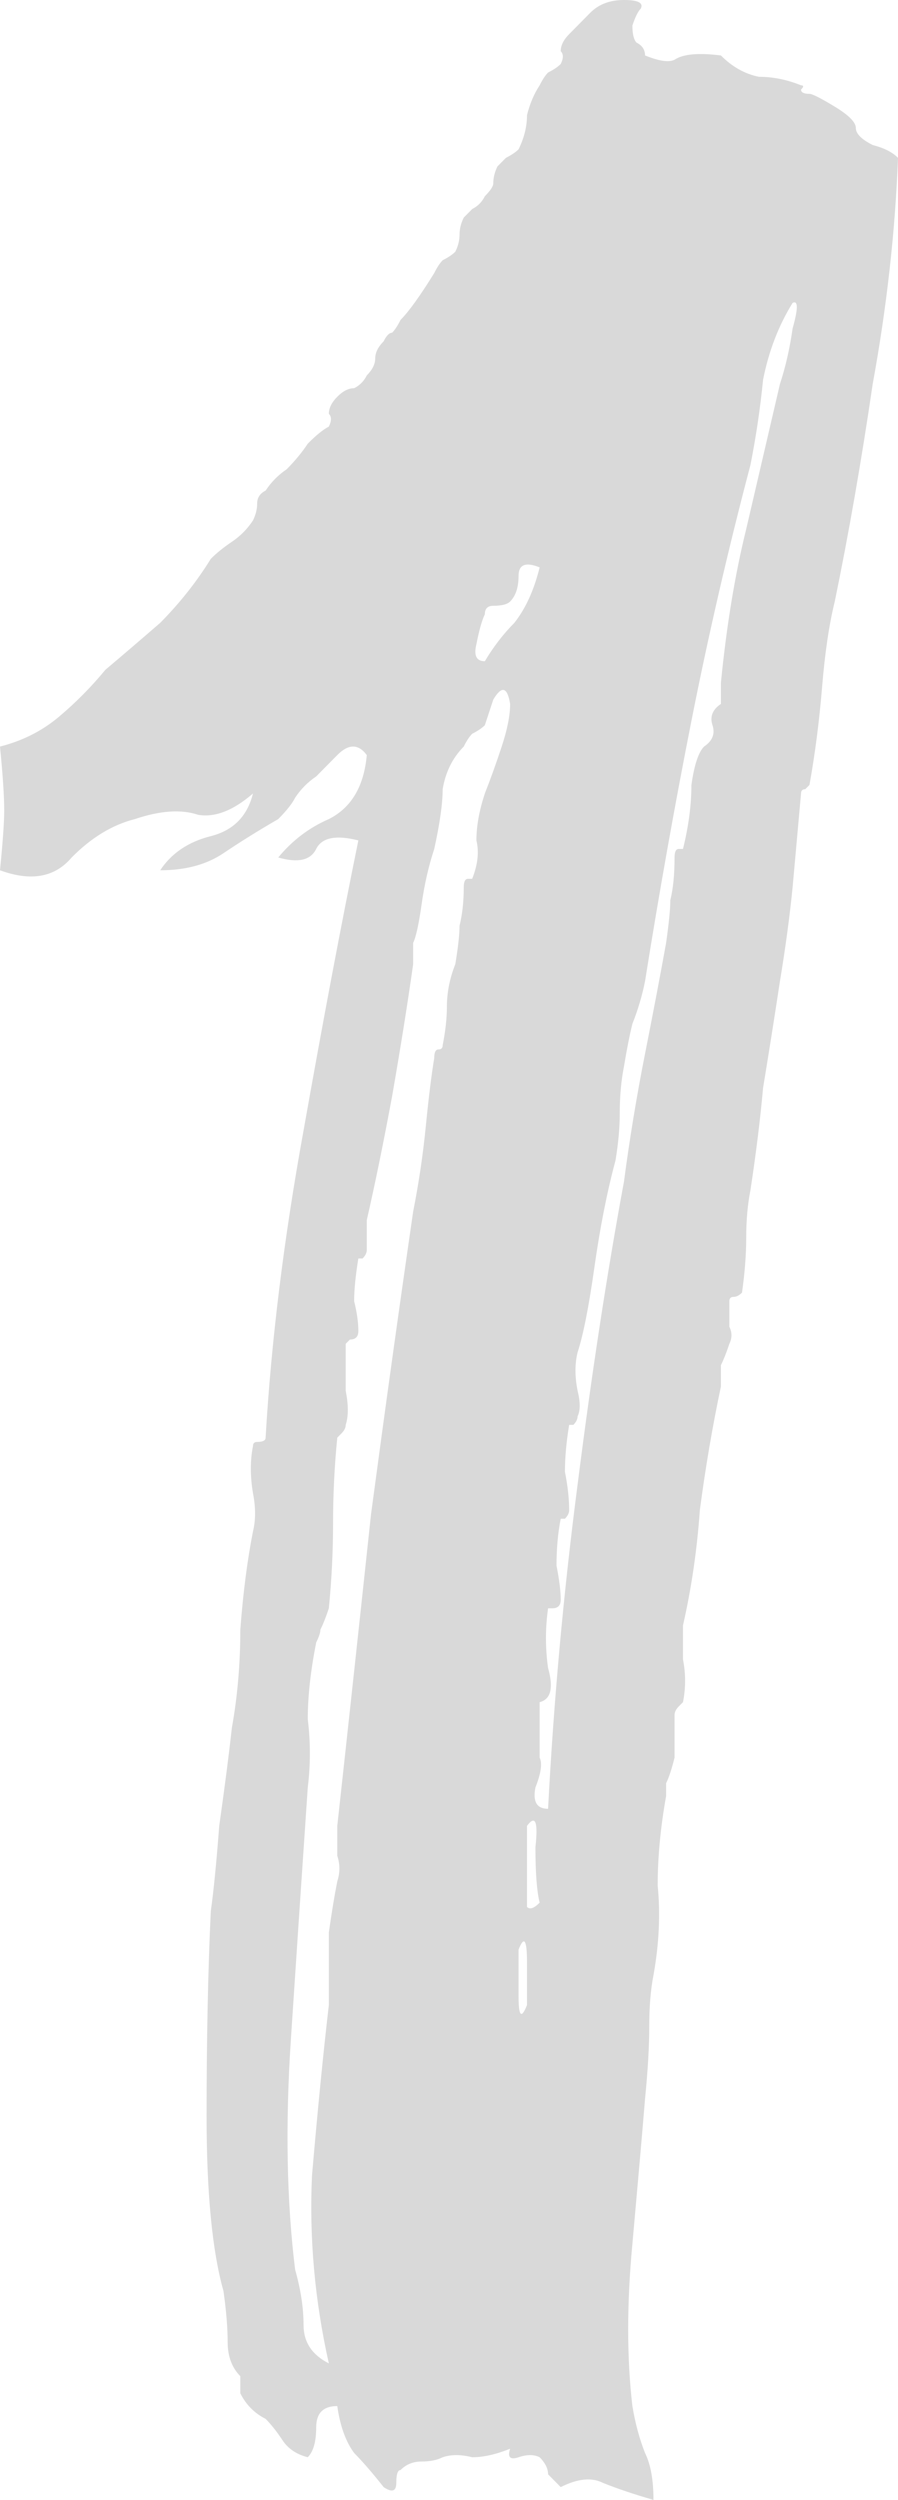 <svg xmlns="http://www.w3.org/2000/svg" width="97" height="270" viewBox="0 0 97 270" fill="none"><path d="M27.324 85.7C25.199 87.543 23.225 88.311 21.404 88.003C19.582 87.389 17.305 87.543 14.573 88.464C12.144 89.079 9.867 90.461 7.742 92.611C5.92 94.761 3.34 95.222 0 93.993C0.304 90.921 0.455 88.771 0.455 87.543C0.455 86.007 0.304 83.703 0 80.631C2.429 80.017 4.554 78.942 6.376 77.406C8.197 75.87 9.867 74.181 11.385 72.338C13.207 70.802 15.18 69.113 17.305 67.27C19.43 65.12 21.252 62.816 22.77 60.358C23.377 59.744 24.136 59.13 25.047 58.515C25.958 57.901 26.717 57.133 27.324 56.212C27.628 55.597 27.779 54.983 27.779 54.369C27.779 53.754 28.083 53.294 28.69 52.986C29.297 52.065 30.056 51.297 30.967 50.683C31.878 49.761 32.637 48.84 33.244 47.918C34.155 46.997 34.914 46.382 35.521 46.075C35.825 45.461 35.825 45 35.521 44.693C35.521 44.078 35.825 43.464 36.432 42.85C37.039 42.236 37.646 41.928 38.254 41.928C38.861 41.621 39.316 41.16 39.62 40.546C40.227 39.932 40.531 39.317 40.531 38.703C40.531 38.089 40.834 37.474 41.441 36.86C41.745 36.246 42.048 35.939 42.352 35.939C42.656 35.631 42.959 35.171 43.263 34.556C44.174 33.635 45.388 31.945 46.906 29.488C47.21 28.874 47.513 28.413 47.817 28.106C48.424 27.799 48.88 27.491 49.183 27.184C49.487 26.57 49.639 25.956 49.639 25.341C49.639 24.727 49.79 24.113 50.094 23.498C50.398 23.191 50.701 22.884 51.005 22.577C51.612 22.27 52.067 21.809 52.371 21.195C52.978 20.58 53.282 20.119 53.282 19.812C53.282 19.198 53.434 18.584 53.737 17.969C54.041 17.662 54.344 17.355 54.648 17.048C55.255 16.741 55.711 16.433 56.014 16.126C56.621 14.898 56.925 13.669 56.925 12.44C57.228 11.212 57.684 10.136 58.291 9.215C58.595 8.601 58.898 8.14 59.202 7.833C59.809 7.526 60.264 7.218 60.568 6.911C60.872 6.297 60.872 5.836 60.568 5.529C60.568 4.915 60.872 4.3 61.479 3.686C62.086 3.072 62.845 2.304 63.756 1.382C64.667 0.461 65.881 0 67.399 0C68.917 0 69.524 0.307 69.221 0.922C68.917 1.229 68.613 1.843 68.31 2.765C68.31 3.686 68.462 4.3 68.765 4.607C69.373 4.915 69.676 5.375 69.676 5.99C71.194 6.604 72.257 6.758 72.864 6.451C73.775 5.836 75.444 5.683 77.873 5.99C79.088 7.218 80.454 7.986 81.972 8.294C83.49 8.294 85.008 8.601 86.526 9.215C86.829 9.215 86.829 9.369 86.526 9.676C86.526 9.983 86.829 10.136 87.437 10.136C87.74 10.136 88.651 10.597 90.169 11.519C91.687 12.44 92.446 13.208 92.446 13.822C92.446 14.437 93.053 15.051 94.268 15.665C95.482 15.973 96.393 16.433 97 17.048C96.696 25.034 95.786 33.174 94.268 41.468C93.053 49.761 91.687 57.594 90.169 64.966C89.562 67.423 89.106 70.495 88.803 74.181C88.499 77.867 88.044 81.399 87.437 84.778L86.981 85.239C86.678 85.239 86.526 85.392 86.526 85.7C86.222 89.079 85.919 92.457 85.615 95.836C85.311 98.908 84.856 102.287 84.249 105.973C83.642 109.966 83.034 113.805 82.427 117.491C82.124 120.87 81.668 124.556 81.061 128.549C80.757 130.085 80.606 131.775 80.606 133.618C80.606 135.461 80.454 137.457 80.15 139.608C79.847 139.915 79.543 140.068 79.239 140.068C78.936 140.068 78.784 140.222 78.784 140.529C78.784 141.451 78.784 142.372 78.784 143.294C79.088 143.908 79.088 144.522 78.784 145.137C78.48 146.058 78.177 146.826 77.873 147.44C77.873 148.055 77.873 148.823 77.873 149.744C76.962 154.044 76.203 158.498 75.596 163.106C75.293 167.406 74.685 171.553 73.775 175.546C73.775 176.468 73.775 177.696 73.775 179.232C74.078 180.768 74.078 182.304 73.775 183.84L73.319 184.3C73.016 184.607 72.864 184.915 72.864 185.222V189.829C72.56 191.058 72.257 191.98 71.953 192.594C71.953 192.901 71.953 193.362 71.953 193.976C71.346 197.355 71.042 200.58 71.042 203.652C71.346 206.724 71.194 209.949 70.587 213.328C70.283 214.863 70.132 216.706 70.132 218.857C70.132 221.007 69.98 223.618 69.676 226.689C69.373 230.375 68.917 235.597 68.31 242.355C67.703 248.805 67.703 254.642 68.31 259.863C68.613 261.706 69.069 263.396 69.676 264.932C70.283 266.16 70.587 267.85 70.587 270C68.462 269.386 66.64 268.771 65.122 268.157C63.908 267.543 62.39 267.696 60.568 268.618C59.961 268.003 59.505 267.543 59.202 267.235C59.202 266.621 58.898 266.007 58.291 265.392C57.684 265.085 56.925 265.085 56.014 265.392C55.103 265.7 54.8 265.392 55.103 264.471C53.585 265.085 52.219 265.392 51.005 265.392C49.79 265.085 48.728 265.085 47.817 265.392C47.21 265.7 46.451 265.853 45.54 265.853C44.629 265.853 43.87 266.16 43.263 266.775C42.959 266.775 42.807 267.235 42.807 268.157C42.807 269.078 42.352 269.232 41.441 268.618C40.227 267.082 39.164 265.853 38.254 264.932C37.343 263.703 36.736 262.014 36.432 259.863C34.914 259.863 34.155 260.631 34.155 262.167C34.155 263.703 33.851 264.778 33.244 265.392C32.03 265.085 31.119 264.471 30.512 263.549C29.904 262.628 29.297 261.86 28.69 261.246C27.476 260.631 26.565 259.71 25.958 258.481C25.958 257.253 25.958 256.638 25.958 256.638C25.047 255.717 24.591 254.488 24.591 252.952C24.591 251.416 24.44 249.573 24.136 247.423C22.922 243.123 22.315 236.826 22.315 228.532C22.315 220.239 22.466 212.867 22.77 206.416C23.073 204.266 23.377 201.195 23.681 197.201C24.288 192.901 24.743 189.369 25.047 186.604C25.654 183.225 25.958 179.693 25.958 176.007C26.261 172.014 26.717 168.481 27.324 165.41C27.628 164.181 27.628 162.799 27.324 161.263C27.02 159.42 27.02 157.73 27.324 156.195C27.324 155.887 27.476 155.734 27.779 155.734C28.387 155.734 28.69 155.58 28.69 155.273C29.297 144.829 30.663 133.771 32.789 122.099C34.914 110.119 36.887 99.676 38.709 90.768C36.28 90.154 34.762 90.461 34.155 91.689C33.548 92.918 32.181 93.225 30.056 92.611C31.574 90.768 33.396 89.386 35.521 88.464C37.95 87.236 39.316 84.932 39.62 81.553C38.709 80.324 37.646 80.324 36.432 81.553C35.521 82.474 34.762 83.242 34.155 83.857C33.244 84.471 32.485 85.239 31.878 86.16C31.574 86.775 30.967 87.543 30.056 88.464C27.931 89.693 25.958 90.921 24.136 92.15C22.315 93.379 20.038 93.993 17.305 93.993C18.52 92.15 20.341 90.921 22.77 90.307C25.199 89.693 26.717 88.157 27.324 85.7ZM81.061 50.222C78.632 59.437 76.507 68.652 74.685 77.867C72.864 87.082 71.194 96.451 69.676 105.973C69.373 107.509 68.917 109.044 68.31 110.58C68.006 111.809 67.703 113.345 67.399 115.188C67.096 116.724 66.944 118.413 66.944 120.256C66.944 121.792 66.792 123.481 66.488 125.324C65.578 128.703 64.819 132.543 64.211 136.843C63.604 141.143 62.997 144.215 62.39 146.058C62.086 147.287 62.086 148.669 62.39 150.205C62.693 151.433 62.693 152.355 62.39 152.969C62.39 153.276 62.238 153.584 61.934 153.891H61.479C61.175 155.734 61.023 157.423 61.023 158.959C61.327 160.495 61.479 161.877 61.479 163.106C61.479 163.413 61.327 163.72 61.023 164.027H60.568C60.264 165.563 60.113 167.253 60.113 169.096C60.416 170.631 60.568 171.86 60.568 172.782C60.568 173.396 60.264 173.703 59.657 173.703H59.202C58.898 175.853 58.898 178.003 59.202 180.154C59.809 182.304 59.505 183.532 58.291 183.84V189.829C58.595 190.444 58.443 191.519 57.836 193.055C57.532 194.59 57.987 195.358 59.202 195.358C59.809 183.686 60.872 172.014 62.39 160.341C63.908 148.362 65.578 137.457 67.399 127.628C68.006 123.02 68.765 118.413 69.676 113.805C70.587 109.198 71.346 105.205 71.953 101.826C72.257 99.676 72.408 98.14 72.408 97.218C72.712 95.99 72.864 94.454 72.864 92.611C72.864 91.997 73.016 91.689 73.319 91.689H73.775C74.382 89.232 74.685 86.928 74.685 84.778C74.989 82.628 75.444 81.246 76.052 80.631C76.962 80.017 77.266 79.249 76.962 78.328C76.659 77.406 76.962 76.638 77.873 76.024V73.72C78.48 67.577 79.391 62.048 80.606 57.133C81.82 51.911 83.034 46.689 84.249 41.468C84.856 39.625 85.311 37.628 85.615 35.478C86.222 33.328 86.222 32.406 85.615 32.713C84.097 35.171 83.034 37.935 82.427 41.007C82.124 44.078 81.668 47.15 81.061 50.222ZM55.103 64.966C54.8 65.273 54.193 65.427 53.282 65.427C52.675 65.427 52.371 65.734 52.371 66.348C52.067 66.963 51.764 68.037 51.46 69.573C51.157 70.802 51.46 71.416 52.371 71.416C53.282 69.881 54.344 68.498 55.559 67.27C56.773 65.734 57.684 63.737 58.291 61.28C56.773 60.666 56.014 60.973 56.014 62.201C56.014 63.43 55.711 64.352 55.103 64.966ZM52.371 78.328C52.067 78.635 51.612 78.942 51.005 79.249C50.701 79.556 50.398 80.017 50.094 80.631C48.88 81.86 48.12 83.396 47.817 85.239C47.817 86.775 47.513 88.925 46.906 91.689C46.299 93.532 45.843 95.529 45.54 97.679C45.236 99.829 44.933 101.212 44.629 101.826V104.13C44.022 108.43 43.263 113.191 42.352 118.413C41.441 123.328 40.531 127.782 39.62 131.775V135C39.62 135.307 39.468 135.614 39.164 135.921H38.709C38.405 137.764 38.254 139.3 38.254 140.529C38.557 141.758 38.709 142.833 38.709 143.754C38.709 144.369 38.405 144.676 37.798 144.676L37.343 145.137C37.343 146.672 37.343 148.362 37.343 150.205C37.646 151.741 37.646 152.969 37.343 153.891C37.343 154.198 37.191 154.505 36.887 154.812L36.432 155.273C36.128 158.345 35.977 161.416 35.977 164.488C35.977 167.56 35.825 170.631 35.521 173.703C35.218 174.625 34.914 175.393 34.61 176.007C34.61 176.314 34.459 176.775 34.155 177.389C33.548 180.461 33.244 183.225 33.244 185.683C33.548 188.14 33.548 190.597 33.244 193.055C32.637 201.962 32.03 211.024 31.422 220.239C30.815 229.454 30.967 237.747 31.878 245.119C32.485 247.27 32.789 249.266 32.789 251.109C32.789 252.952 33.7 254.334 35.521 255.256C34.003 248.498 33.396 241.741 33.7 234.983C34.307 227.918 34.914 221.775 35.521 216.553C35.521 213.481 35.521 210.87 35.521 208.72C35.825 206.57 36.128 204.727 36.432 203.191C36.736 202.27 36.736 201.348 36.432 200.427C36.432 199.505 36.432 198.43 36.432 197.201C37.646 186.143 38.861 174.932 40.075 163.567C41.593 152.201 43.111 141.297 44.629 130.853C45.236 127.782 45.692 124.71 45.995 121.638C46.299 118.567 46.602 116.109 46.906 114.266C46.906 113.652 47.058 113.345 47.361 113.345C47.665 113.345 47.817 113.191 47.817 112.884C48.12 111.348 48.272 109.966 48.272 108.737C48.272 107.201 48.576 105.666 49.183 104.13C49.487 102.287 49.639 100.904 49.639 99.983C49.942 98.754 50.094 97.372 50.094 95.836C50.094 95.222 50.246 94.915 50.549 94.915H51.005C51.612 93.379 51.764 91.997 51.46 90.768C51.46 89.232 51.764 87.543 52.371 85.7C52.978 84.164 53.585 82.474 54.193 80.631C54.8 78.788 55.103 77.253 55.103 76.024C54.8 74.181 54.193 74.027 53.282 75.563L52.371 78.328ZM58.291 205.495C57.987 204.266 57.836 202.27 57.836 199.505C58.139 196.741 57.836 195.973 56.925 197.201C56.925 197.816 56.925 198.737 56.925 199.966C56.925 201.195 56.925 202.423 56.925 203.652C56.925 204.573 56.925 205.341 56.925 205.956C57.228 206.263 57.684 206.109 58.291 205.495ZM56.925 216.553C56.925 215.631 56.925 214.096 56.925 211.945C56.925 209.488 56.621 209.027 56.014 210.563C56.014 211.792 56.014 213.481 56.014 215.631C56.014 217.782 56.318 218.089 56.925 216.553Z" fill="#D9D9D9"></path></svg>
